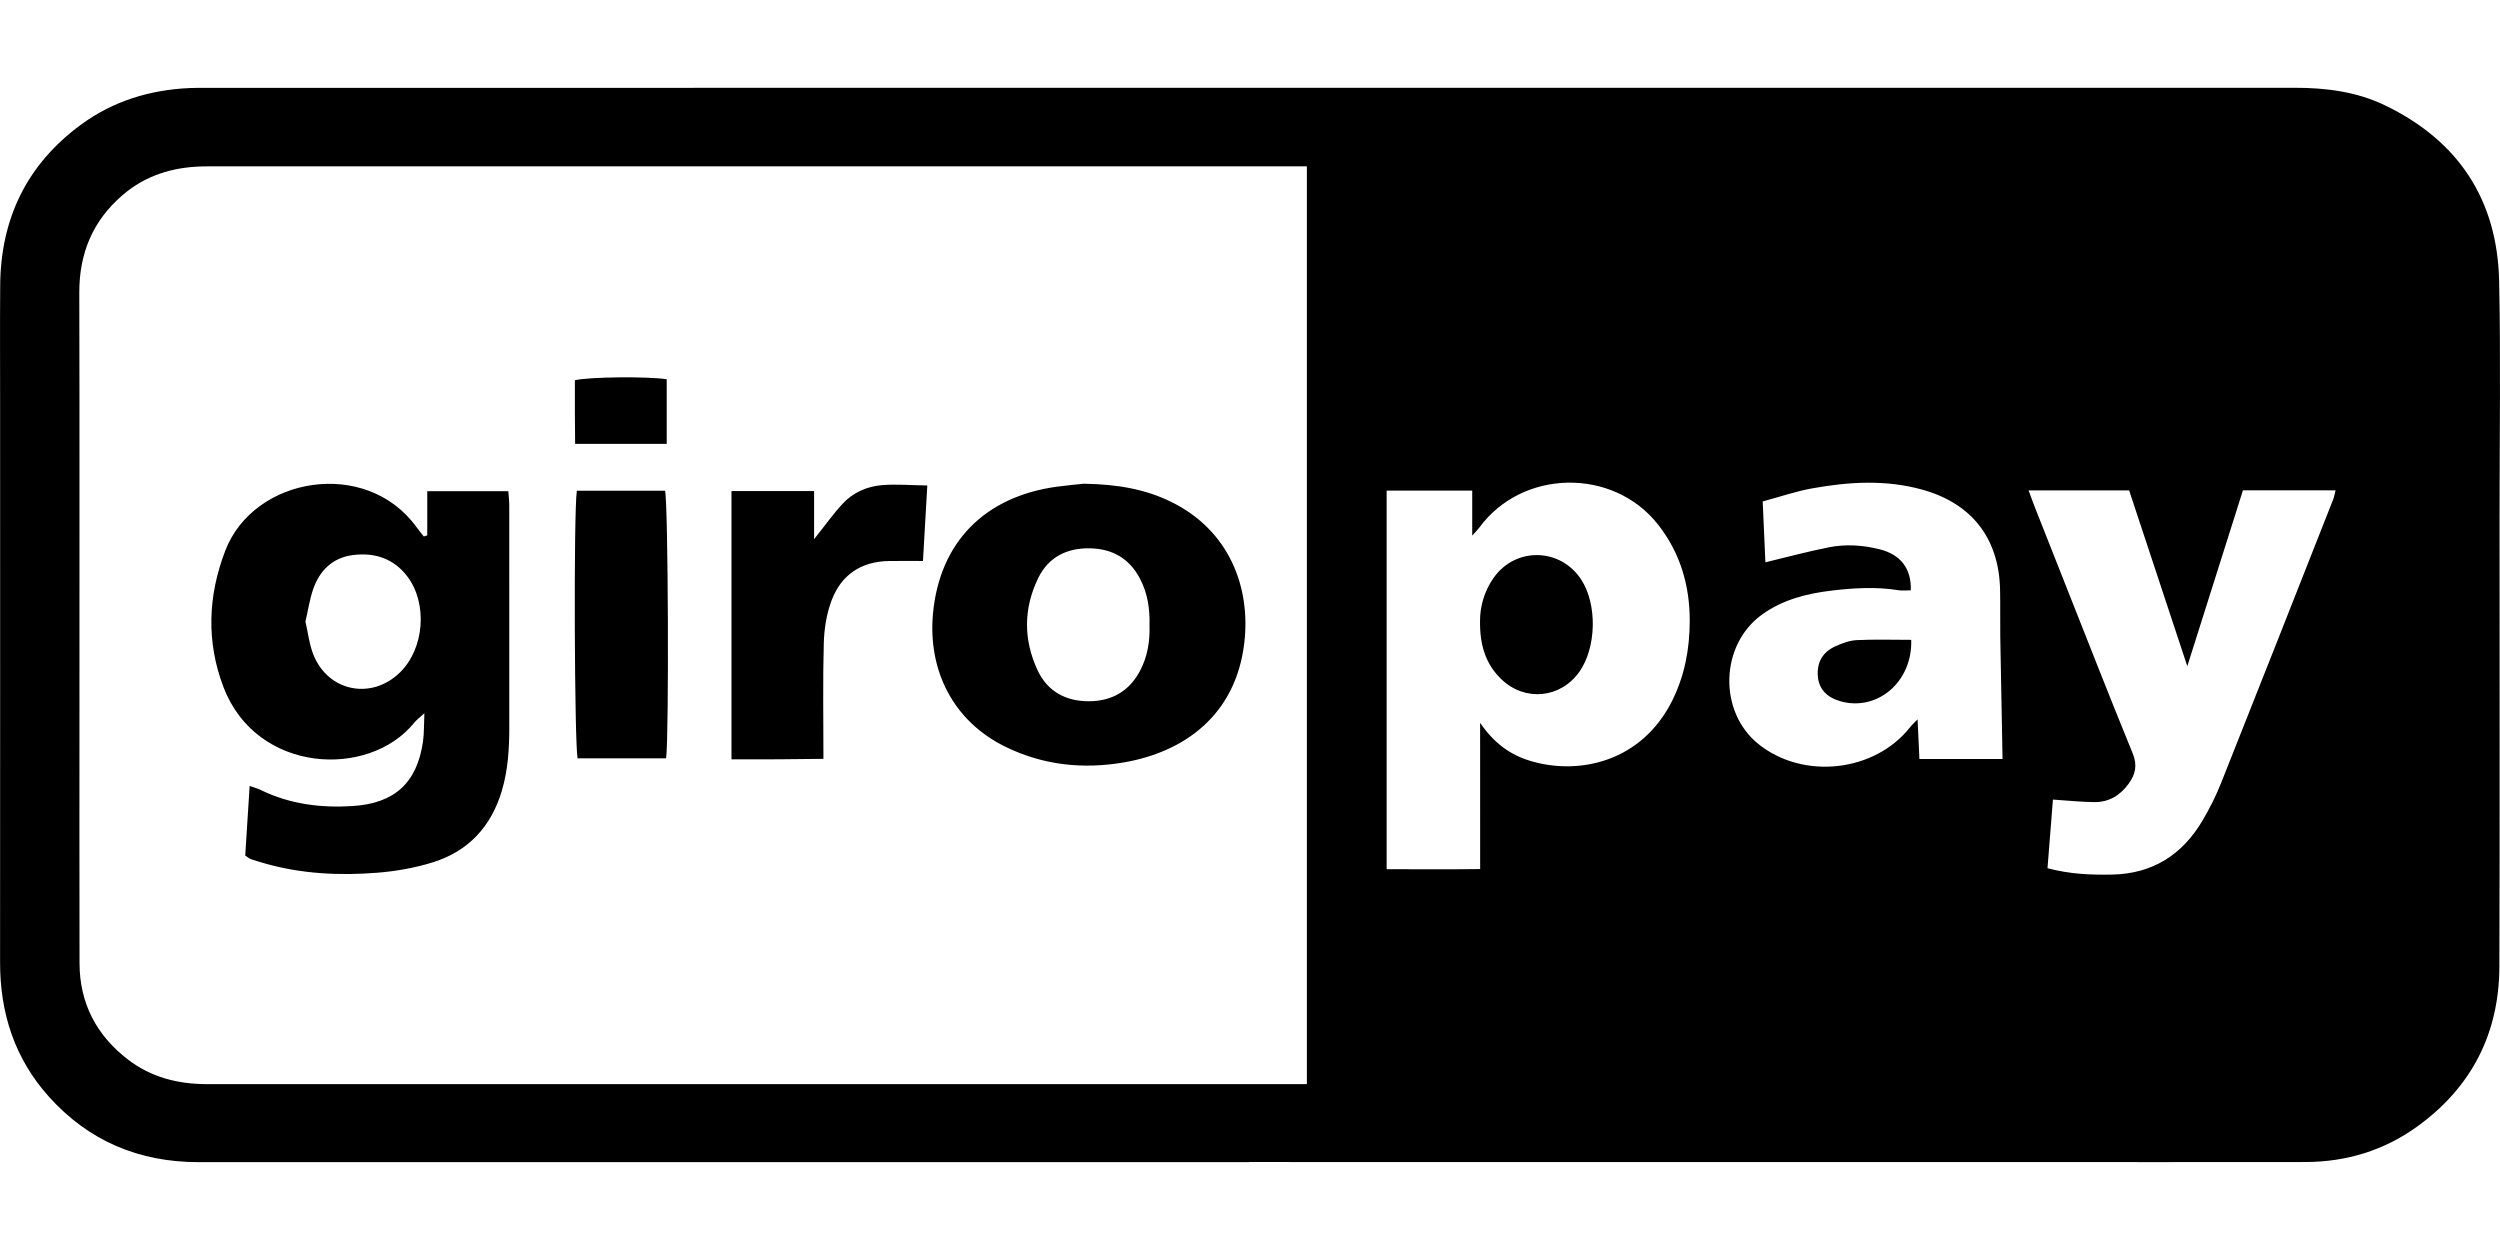 <svg version="1.1" xmlns="http://www.w3.org/2000/svg" xmlns:xlink="http://www.w3.org/1999/xlink"  viewBox="0 0 64 32">
<path d="M31.984 29.751c-8.967 0-17.934 0-26.901 0-1.524 0-2.814-0.541-3.834-1.679-0.872-0.973-1.248-2.134-1.247-3.431 0.003-4.726 0.001-9.452 0.001-14.178 0-1.053-0.006-2.107 0.002-3.16 0.013-1.704 0.68-3.089 2.060-4.106 0.827-0.609 1.77-0.897 2.791-0.943 0.138-0.006 0.277-0.005 0.416-0.005 17.823 0 35.647 0.001 53.469-0.002 0.8 0 1.581 0.098 2.305 0.445 1.886 0.905 2.888 2.42 2.932 4.507 0.043 2.009 0.010 4.019 0.010 6.029 0 3.839 0.008 7.678-0.004 11.517-0.006 1.706-0.707 3.082-2.093 4.087-0.855 0.62-1.826 0.915-2.881 0.916-2.467 0.004-4.934 0.001-7.401 0.001-6.543-0.001-13.085-0.001-19.626-0.001zM33.457 4.258c-0.218 0-0.408 0-0.599 0-9.093 0-18.184 0-27.277 0-0.139 0-0.277-0.001-0.416 0.003-0.757 0.020-1.446 0.234-2.028 0.734-0.761 0.655-1.109 1.488-1.107 2.493 0.009 3.534 0.003 7.069 0.004 10.603 0 2.19-0.003 4.38 0.002 6.57 0.003 1.025 0.434 1.845 1.242 2.465 0.595 0.456 1.283 0.628 2.024 0.628 4.255-0.002 8.51-0.001 12.765-0.001 4.962 0 9.924 0 14.886 0 0.161 0 0.323 0 0.503 0 0-7.841 0-15.626 0-23.495zM37.891 18.504c0.362 0.53 0.781 0.826 1.302 0.98 1.263 0.372 2.838-0.001 3.61-1.536 0.324-0.646 0.453-1.336 0.454-2.047 0.003-0.91-0.243-1.751-0.814-2.476-1.151-1.46-3.477-1.417-4.572 0.081-0.035 0.047-0.077 0.088-0.182 0.205 0-0.447 0-0.8 0-1.151-0.757 0-1.47 0-2.191 0 0 3.234 0 6.439 0 9.691 0.802 0.002 1.581 0.007 2.394-0.003-0.001-1.252-0.001-2.449-0.001-3.745zM51.932 12.553c0.058 0.157 0.102 0.285 0.152 0.411 0.243 0.618 0.487 1.236 0.732 1.853 0.591 1.492 1.174 2.987 1.782 4.472 0.124 0.303 0.068 0.534-0.102 0.771-0.215 0.299-0.507 0.478-0.879 0.474-0.342-0.003-0.684-0.040-1.062-0.065-0.046 0.584-0.092 1.169-0.139 1.757 0.581 0.155 1.117 0.173 1.656 0.163 1.034-0.020 1.794-0.506 2.311-1.381 0.182-0.308 0.346-0.633 0.478-0.966 0.962-2.417 1.914-4.836 2.868-7.256 0.028-0.069 0.038-0.145 0.061-0.233-0.809 0-1.58 0-2.371 0-0.47 1.484-0.935 2.955-1.424 4.501-0.517-1.564-1.006-3.043-1.489-4.499-0.885-0.001-1.713-0.001-2.575-0.001zM45.125 12.837c0.026 0.585 0.048 1.092 0.069 1.558 0.566-0.136 1.097-0.28 1.636-0.386 0.424-0.083 0.856-0.054 1.278 0.050 0.547 0.134 0.826 0.495 0.809 1.053-0.105 0-0.214 0.014-0.319-0.003-0.567-0.090-1.132-0.058-1.698 0.009-0.639 0.075-1.254 0.229-1.787 0.611-1.084 0.776-1.13 2.492-0.093 3.322 1.144 0.917 2.968 0.715 3.873-0.428 0.051-0.065 0.114-0.121 0.197-0.208 0.017 0.368 0.031 0.682 0.047 1.016 0.748 0 1.46 0 2.128 0-0.020-1.057-0.041-2.092-0.058-3.128-0.006-0.401 0.004-0.803-0.005-1.205-0.027-1.319-0.726-2.216-2.005-2.567-0.929-0.255-1.867-0.197-2.799-0.030-0.419 0.075-0.824 0.215-1.274 0.336zM10.938 13.706c0-0.37 0-0.74 0-1.132 0.704 0 1.375 0 2.075 0 0.009 0.132 0.024 0.252 0.024 0.372 0.001 1.885 0.001 3.77 0.001 5.654 0 0.556-0.031 1.107-0.191 1.644-0.273 0.918-0.858 1.549-1.768 1.832-0.458 0.142-0.943 0.228-1.422 0.266-0.97 0.077-1.938 0.030-2.883-0.24-0.12-0.035-0.239-0.070-0.356-0.11-0.037-0.013-0.069-0.044-0.14-0.090 0.037-0.573 0.074-1.164 0.113-1.782 0.114 0.041 0.206 0.065 0.289 0.106 0.743 0.362 1.532 0.46 2.346 0.409 1.073-0.068 1.648-0.589 1.802-1.647 0.031-0.214 0.023-0.435 0.036-0.729-0.126 0.116-0.202 0.171-0.259 0.241-1.156 1.436-4.038 1.31-4.884-0.911-0.442-1.158-0.399-2.332 0.045-3.489 0.732-1.91 3.605-2.376 4.887-0.618 0.063 0.086 0.131 0.168 0.196 0.252 0.031-0.011 0.060-0.019 0.090-0.028zM7.819 15.911c0.066 0.282 0.098 0.591 0.211 0.865 0.386 0.939 1.494 1.146 2.217 0.431 0.616-0.609 0.705-1.757 0.182-2.448-0.351-0.463-0.84-0.621-1.397-0.549-0.516 0.067-0.847 0.392-1.014 0.87-0.090 0.258-0.129 0.533-0.198 0.831zM27.746 12.383c0.858 0.015 1.562 0.137 2.222 0.458 1.519 0.739 2.049 2.213 1.887 3.609-0.218 1.877-1.56 2.803-3.075 3.066-1.050 0.182-2.070 0.075-3.036-0.396-1.352-0.659-1.995-1.971-1.859-3.42 0.173-1.828 1.331-2.986 3.164-3.24 0.274-0.037 0.549-0.061 0.696-0.077zM29.427 16.015c0.013-0.428-0.048-0.833-0.248-1.21-0.273-0.515-0.709-0.758-1.279-0.768-0.59-0.010-1.061 0.225-1.322 0.762-0.378 0.777-0.381 1.579-0.015 2.361 0.252 0.539 0.717 0.792 1.306 0.792 0.587 0 1.036-0.251 1.316-0.78 0.193-0.365 0.254-0.756 0.243-1.156zM18.726 19.437c0-2.316 0-4.58 0-6.865 0.707 0 1.391 0 2.115 0 0 0.399 0 0.78 0 1.231 0.278-0.348 0.49-0.65 0.739-0.916 0.264-0.282 0.618-0.435 0.996-0.467 0.367-0.031 0.741 0.003 1.163 0.008-0.039 0.68-0.076 1.306-0.111 1.933-0.316 0-0.591-0.003-0.867 0.001-0.714 0.010-1.226 0.352-1.473 1.011-0.129 0.342-0.189 0.725-0.199 1.092-0.027 0.968-0.009 1.938-0.009 2.961-0.392 0.004-0.773 0.010-1.154 0.012-0.387 0.002-0.774 0.001-1.2 0.001zM14.767 12.562c0.769 0 1.515 0 2.258 0 0.080 0.298 0.104 6.228 0.028 6.852-0.753 0-1.508 0-2.265 0-0.081-0.28-0.106-6.277-0.021-6.852zM17.069 11.363c-0.776 0-1.532 0-2.346 0-0.002-0.275-0.004-0.545-0.006-0.815-0.001-0.275 0-0.549 0-0.813 0.335-0.088 1.885-0.102 2.351-0.026 0 0.542 0 1.087 0 1.654zM37.889 15.896c-0.002-0.353 0.1-0.75 0.346-1.101 0.559-0.797 1.708-0.775 2.242 0.039 0.416 0.634 0.394 1.743-0.046 2.365-0.48 0.677-1.387 0.768-1.99 0.195-0.407-0.387-0.56-0.876-0.552-1.498zM48.927 16.38c0.036 1.085-0.881 1.844-1.823 1.569-0.347-0.102-0.542-0.319-0.567-0.633-0.028-0.351 0.114-0.618 0.445-0.769 0.173-0.079 0.365-0.15 0.552-0.16 0.454-0.022 0.908-0.007 1.393-0.007z"></path>
</svg>
